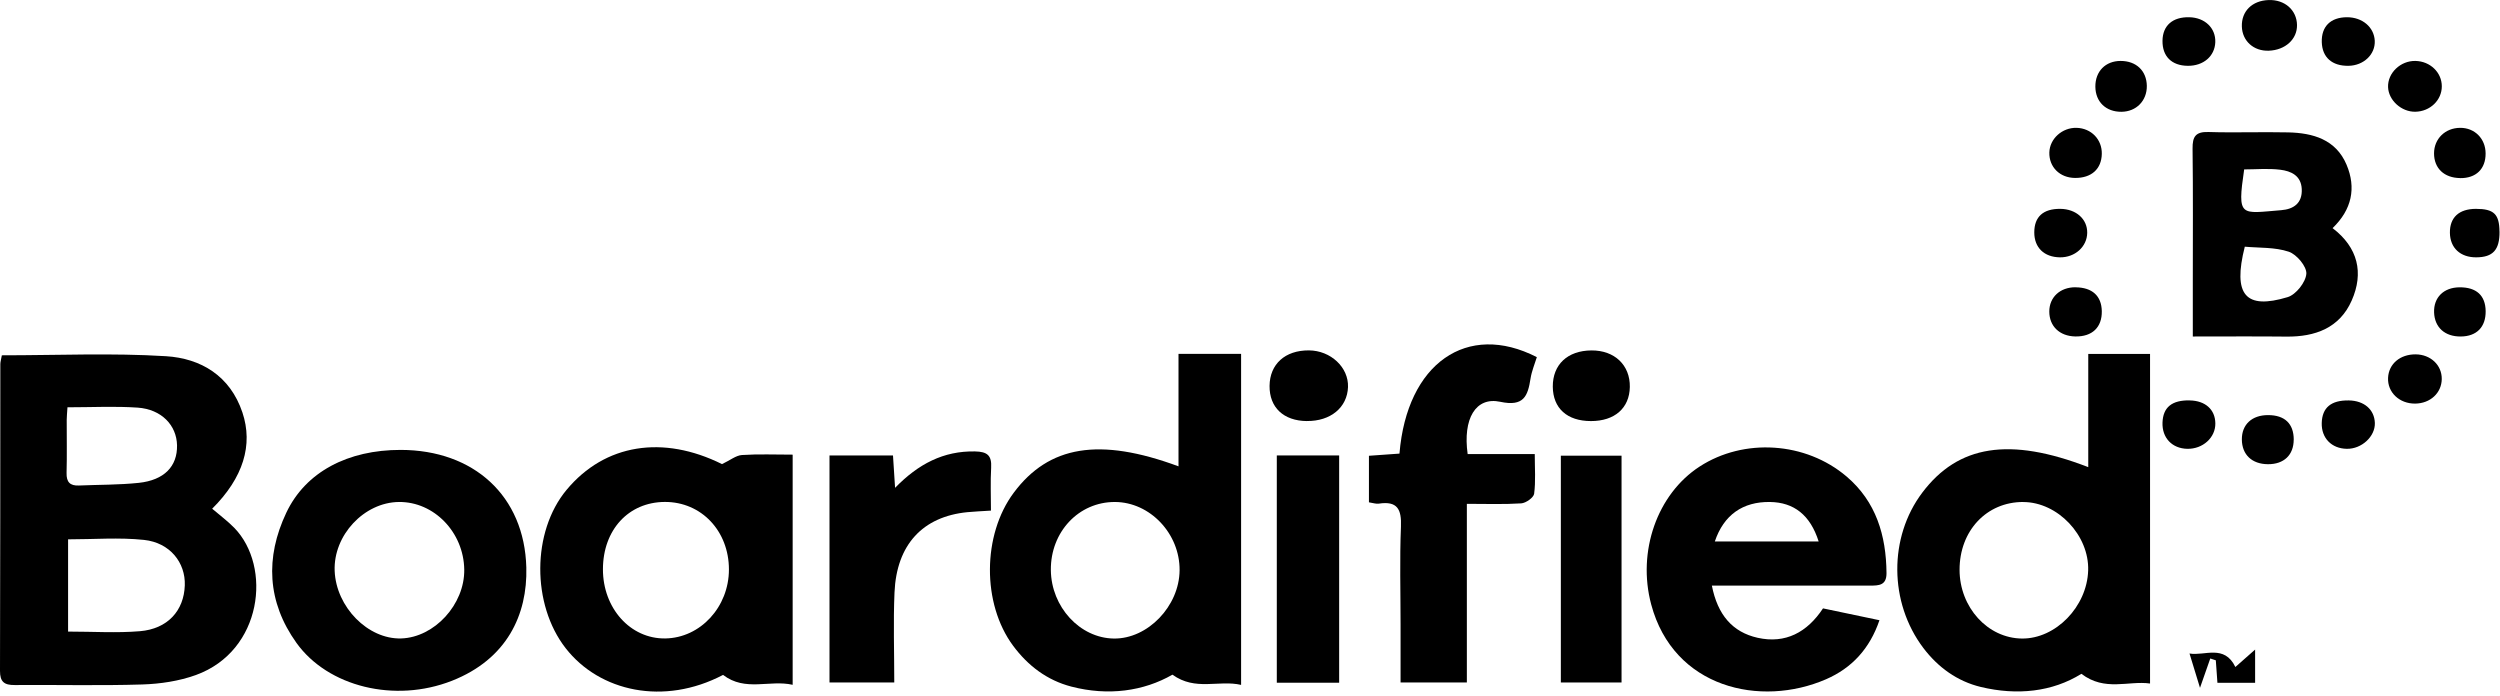 <svg width="528" height="147" viewBox="0 0 528 147" fill="none" xmlns="http://www.w3.org/2000/svg">
<g clip-path="url(#clip0_440_5589)">
<path d="M0.39 75.04C12.15 75.04 23.64 74.52 35.06 75.23C42.42 75.69 48.6 79.36 51.2 87.12C53.49 93.96 51.39 100.9 44.81 107.44C46.37 108.78 48.04 110.01 49.47 111.47C57.46 119.67 55.44 137.48 41.36 142.57C37.81 143.85 33.85 144.44 30.06 144.56C21.08 144.84 12.09 144.61 3.1 144.68C0.91 144.7 -0.01 144.02 8.05924e-05 141.69C0.07 120.1 0.05 98.5 0.07 76.91C0.07 76.43 0.23 75.95 0.39 75.03V75.04ZM14.38 113.9V133.39C19.63 133.39 24.62 133.72 29.55 133.31C35.41 132.82 38.85 128.98 39.03 123.63C39.2 118.83 35.9 114.62 30.43 114.03C25.18 113.47 19.82 113.91 14.38 113.91V113.9ZM14.25 86.02C14.18 87.21 14.09 87.95 14.09 88.68C14.08 92.41 14.16 96.15 14.06 99.88C14.01 101.82 14.79 102.62 16.67 102.54C20.88 102.36 25.12 102.42 29.3 101.98C34.7 101.41 37.48 98.48 37.39 94.05C37.31 89.81 34.1 86.44 29.08 86.09C24.27 85.76 19.43 86.02 14.25 86.02Z" fill="black"/>
<path d="M441.04 98.65V74.75H454.09V144.36C449.52 143.71 444.58 146.11 439.59 142.31C433.44 146.14 426 146.92 418.36 145.09C413.38 143.89 409.31 140.95 406.2 136.84C398.95 127.24 398.88 113.46 405.99 104.04C413.56 94 424.4 92.22 441.04 98.66V98.65ZM427.33 106.02C419.57 105.99 413.84 112.1 413.86 120.37C413.88 128.28 419.8 134.79 427.04 134.86C434.16 134.93 440.78 128.13 441.02 120.49C441.26 113.08 434.61 106.05 427.33 106.03V106.02Z" fill="black"/>
<path d="M262.12 144.65C257.37 143.55 252.5 146.01 247.62 142.49C241.53 145.99 234.05 147.03 226.27 145.01C221.15 143.68 217.09 140.6 213.96 136.37C207.38 127.49 207.47 112.97 214.09 104.08C221.52 94.1 232.2 92.31 248.9 98.49V74.74H262.12V144.64V144.65ZM249.13 120.45C249.2 112.71 242.89 106.05 235.48 106.02C227.83 105.99 221.86 112.33 221.94 120.41C222.02 128.18 228.07 134.76 235.24 134.86C242.39 134.96 249.07 128.03 249.13 120.45Z" fill="black"/>
<path d="M167.41 144.63C162.51 143.52 157.43 146.15 152.71 142.54C140.24 149.09 126.64 146.11 119.46 136.89C112.27 127.65 112.31 112.3 119.65 103.47C127.76 93.71 140.06 91.84 152.49 98.02C154.24 97.19 155.44 96.18 156.71 96.1C160.18 95.87 163.67 96.02 167.41 96.02V144.63ZM153.95 120.28C153.95 112.13 148.11 105.98 140.41 106.01C132.75 106.04 127.36 111.9 127.34 120.2C127.32 128.47 133.15 134.95 140.51 134.84C147.92 134.73 153.95 128.19 153.95 120.27V120.28Z" fill="black"/>
<path d="M361.54 123.65C362.75 129.87 365.91 133.51 371.21 134.7C377.06 136.01 381.67 133.57 385.02 128.49C388.88 129.3 392.72 130.1 396.94 130.99C394.89 137.02 391.09 141.1 385.66 143.46C371.83 149.46 353.45 145.33 348.73 127.65C345.75 116.48 349.98 104.36 358.97 98.53C368.3 92.48 381.34 93.27 390.01 100.65C396.23 105.95 398.36 113.08 398.43 121.03C398.45 123.65 396.81 123.68 394.94 123.68C385.45 123.66 375.96 123.68 366.47 123.68C365 123.68 363.52 123.68 361.54 123.68V123.65ZM362.17 114.36H384.1C382.33 108.78 378.89 106.09 373.81 106.02C368.1 105.94 364.06 108.73 362.17 114.36Z" fill="black"/>
<path d="M84.63 95.02C100.05 95.04 110.76 104.72 111.16 119.85C111.42 129.84 107.06 139.21 95.45 143.78C83.37 148.53 69.26 145.04 62.62 135.79C56.41 127.13 56 117.73 60.46 108.3C64.56 99.63 73.5 95.01 84.63 95.02ZM98.05 120.3C97.94 112.43 91.68 105.94 84.25 106.02C76.89 106.09 70.39 113.06 70.68 120.56C70.98 128.21 77.72 135.05 84.73 134.84C91.76 134.62 98.15 127.65 98.05 120.3Z" fill="black"/>
<path d="M295.57 95.78C297.14 76.75 309.85 67.86 324.58 75.43C324.13 76.9 323.49 78.39 323.25 79.95C322.67 83.69 321.8 85.92 316.86 84.86C311.66 83.74 308.92 88.44 309.97 95.9H324.14C324.14 98.91 324.36 101.63 324.01 104.28C323.9 105.09 322.28 106.24 321.29 106.31C317.59 106.55 313.86 106.41 309.8 106.41V144.13H295.8C295.8 140.02 295.8 135.94 295.8 131.85C295.8 124.98 295.6 118.1 295.88 111.24C296.03 107.57 295.14 105.76 291.2 106.37C290.62 106.46 289.99 106.22 289.12 106.09V96.26C291.33 96.1 293.48 95.95 295.58 95.8L295.57 95.78Z" fill="black"/>
<path d="M463.12 71.08C463.12 66.9 463.12 63.18 463.12 59.46C463.12 50.1 463.19 40.74 463.07 31.38C463.04 28.85 463.71 27.8 466.42 27.88C472.03 28.06 477.65 27.83 483.27 27.96C488.5 28.08 493.32 29.45 495.58 34.76C497.68 39.69 496.7 44.28 492.64 48.18C498.02 52.28 499.26 57.63 496.68 63.47C494.13 69.27 488.96 71.16 482.88 71.09C476.52 71.02 470.17 71.07 463.12 71.07V71.08ZM474.1 52.1C471.52 62.3 474.25 65.45 483.16 62.75C484.91 62.22 486.97 59.61 487.1 57.82C487.21 56.3 485.06 53.72 483.38 53.16C480.46 52.18 477.14 52.38 474.1 52.1ZM473.97 35.77C472.46 46.07 473.21 45.07 481.8 44.39C484.41 44.18 486.28 42.92 486.13 39.91C485.99 37.06 483.84 36.13 481.61 35.85C479.08 35.53 476.48 35.78 473.97 35.78V35.77Z" fill="black"/>
<path d="M175.2 96.2H188.6C188.74 98.34 188.87 100.35 189.04 103.03C193.96 97.98 199.26 95.22 205.91 95.34C208.53 95.39 209.48 96.19 209.33 98.79C209.16 101.75 209.29 104.73 209.29 107.84C207.27 107.97 205.79 108.03 204.32 108.17C194.88 109.1 189.35 115.02 188.92 125.13C188.65 131.35 188.87 137.6 188.87 144.13H175.19V96.2H175.2Z" fill="black"/>
<path d="M269.66 96.19H282.83V144.19H269.66V96.19Z" fill="black"/>
<path d="M342.47 96.24V144.14H329.65V96.24H342.47Z" fill="black"/>
<path d="M276 88.93C271.08 88.88 268.09 86.05 268.13 81.5C268.18 76.9 271.4 73.98 276.42 74C281.04 74.02 284.85 77.59 284.7 81.75C284.54 86.07 281.01 88.98 276 88.92V88.93Z" fill="black"/>
<path d="M336.01 88.93C330.97 88.93 327.99 86.23 327.95 81.67C327.92 77 331.06 74.05 336.1 74.01C341 73.97 344.3 77.12 344.22 81.74C344.14 86.2 341.01 88.94 336.01 88.93Z" fill="black"/>
<path d="M485.13 5.28C485.18 8.29 482.65 10.58 479.17 10.71C475.98 10.83 473.57 8.66 473.48 5.6C473.38 2.37 475.65 0.13 479.13 0.01C482.54 -0.11 485.08 2.13 485.13 5.29V5.28Z" fill="black"/>
<path d="M515.71 18.23C515.71 21.16 513.24 23.54 510.13 23.6C507.2 23.66 504.46 21.19 504.36 18.4C504.25 15.42 506.99 12.8 510.15 12.87C513.26 12.94 515.71 15.3 515.71 18.23Z" fill="black"/>
<path d="M438.35 60.68C441.87 60.7 443.84 62.49 443.9 65.71C443.96 69.14 441.87 71.13 438.29 71.06C434.99 70.99 432.82 68.91 432.81 65.81C432.8 62.78 435.1 60.65 438.36 60.67L438.35 60.68Z" fill="black"/>
<path d="M453.41 18.13C453.45 21.27 451.19 23.59 448.04 23.61C444.77 23.63 442.57 21.51 442.54 18.31C442.51 15.08 444.68 12.87 447.87 12.87C451.18 12.87 453.36 14.95 453.41 18.13Z" fill="black"/>
<path d="M484.43 92.85C484.43 96.09 482.37 98.06 478.99 98.04C475.61 98.02 473.51 96.03 473.48 92.83C473.45 89.67 475.6 87.66 479.02 87.67C482.55 87.67 484.43 89.48 484.44 92.86L484.43 92.85Z" fill="black"/>
<path d="M515.7 80.06C515.66 83 513.27 85.21 510.08 85.24C506.75 85.27 504.21 82.86 504.36 79.79C504.5 76.85 506.9 74.82 510.19 74.84C513.36 74.87 515.73 77.12 515.7 80.05V80.06Z" fill="black"/>
<path d="M519.44 60.68C523.01 60.65 524.93 62.4 524.97 65.71C525.01 69.07 523.07 71.04 519.72 71.07C516.35 71.1 514.19 69.15 514.08 65.98C513.97 62.82 516.11 60.71 519.44 60.68Z" fill="black"/>
<path d="M435.16 44.11C438.49 44.15 440.87 46.29 440.82 49.19C440.77 52.11 438.24 54.38 435.07 54.35C431.72 54.31 429.63 52.29 429.64 49.08C429.64 45.77 431.54 44.07 435.16 44.11Z" fill="black"/>
<path d="M462.04 13.9C458.64 13.86 456.67 11.89 456.72 8.59C456.76 5.4 458.86 3.56 462.38 3.64C465.67 3.71 467.98 5.93 467.87 8.91C467.76 11.88 465.35 13.94 462.04 13.9Z" fill="black"/>
<path d="M462.49 84.57C465.77 84.63 467.85 86.5 467.88 89.42C467.92 92.43 465.22 94.86 461.94 94.79C458.74 94.72 456.61 92.47 456.72 89.26C456.83 86.02 458.7 84.49 462.49 84.56V84.57Z" fill="black"/>
<path d="M519.59 37.61C516.2 37.57 514.07 35.55 514.07 32.39C514.07 29.32 516.42 27.02 519.57 27C522.65 26.97 524.95 29.28 524.96 32.4C524.98 35.68 522.94 37.66 519.58 37.62L519.59 37.61Z" fill="black"/>
<path d="M443.9 32.52C443.83 35.71 441.7 37.61 438.25 37.58C435.03 37.56 432.74 35.28 432.82 32.19C432.9 29.3 435.54 26.92 438.58 27C441.68 27.09 443.97 29.46 443.9 32.51V32.52Z" fill="black"/>
<path d="M496 13.9C492.53 13.95 490.46 12.12 490.36 8.91C490.26 5.6 492.21 3.66 495.66 3.64C498.92 3.63 501.41 5.73 501.55 8.62C501.68 11.49 499.21 13.85 496 13.9Z" fill="black"/>
<path d="M495.64 94.79C492.42 94.74 490.26 92.51 490.35 89.33C490.44 86.09 492.33 84.51 496.07 84.57C499.31 84.62 501.48 86.5 501.57 89.34C501.65 92.19 498.78 94.84 495.65 94.79H495.64Z" fill="black"/>
<path d="M527.9 48.91C527.93 52.77 526.52 54.33 522.99 54.35C519.62 54.37 517.46 52.36 517.42 49.17C517.38 45.92 519.34 44.12 522.91 44.11C526.7 44.11 527.86 45.22 527.89 48.91H527.9Z" fill="black"/>
<path d="M462.43 138.02C465.62 138.58 469.77 136.03 472.11 140.87C473.37 139.76 474.52 138.74 476.28 137.19V144.21H468.32C468.21 142.62 468.1 141.04 467.98 139.46C467.59 139.33 467.2 139.2 466.81 139.07C466.19 140.85 465.56 142.63 464.64 145.27C463.77 142.42 463.14 140.37 462.42 138.01L462.43 138.02Z" fill="black"/>
</g>
<defs>
<clipPath id="clip0_440_5589">
<rect width="527.9" height="146.07" fill="white"/>
</clipPath>
</defs>
</svg>
